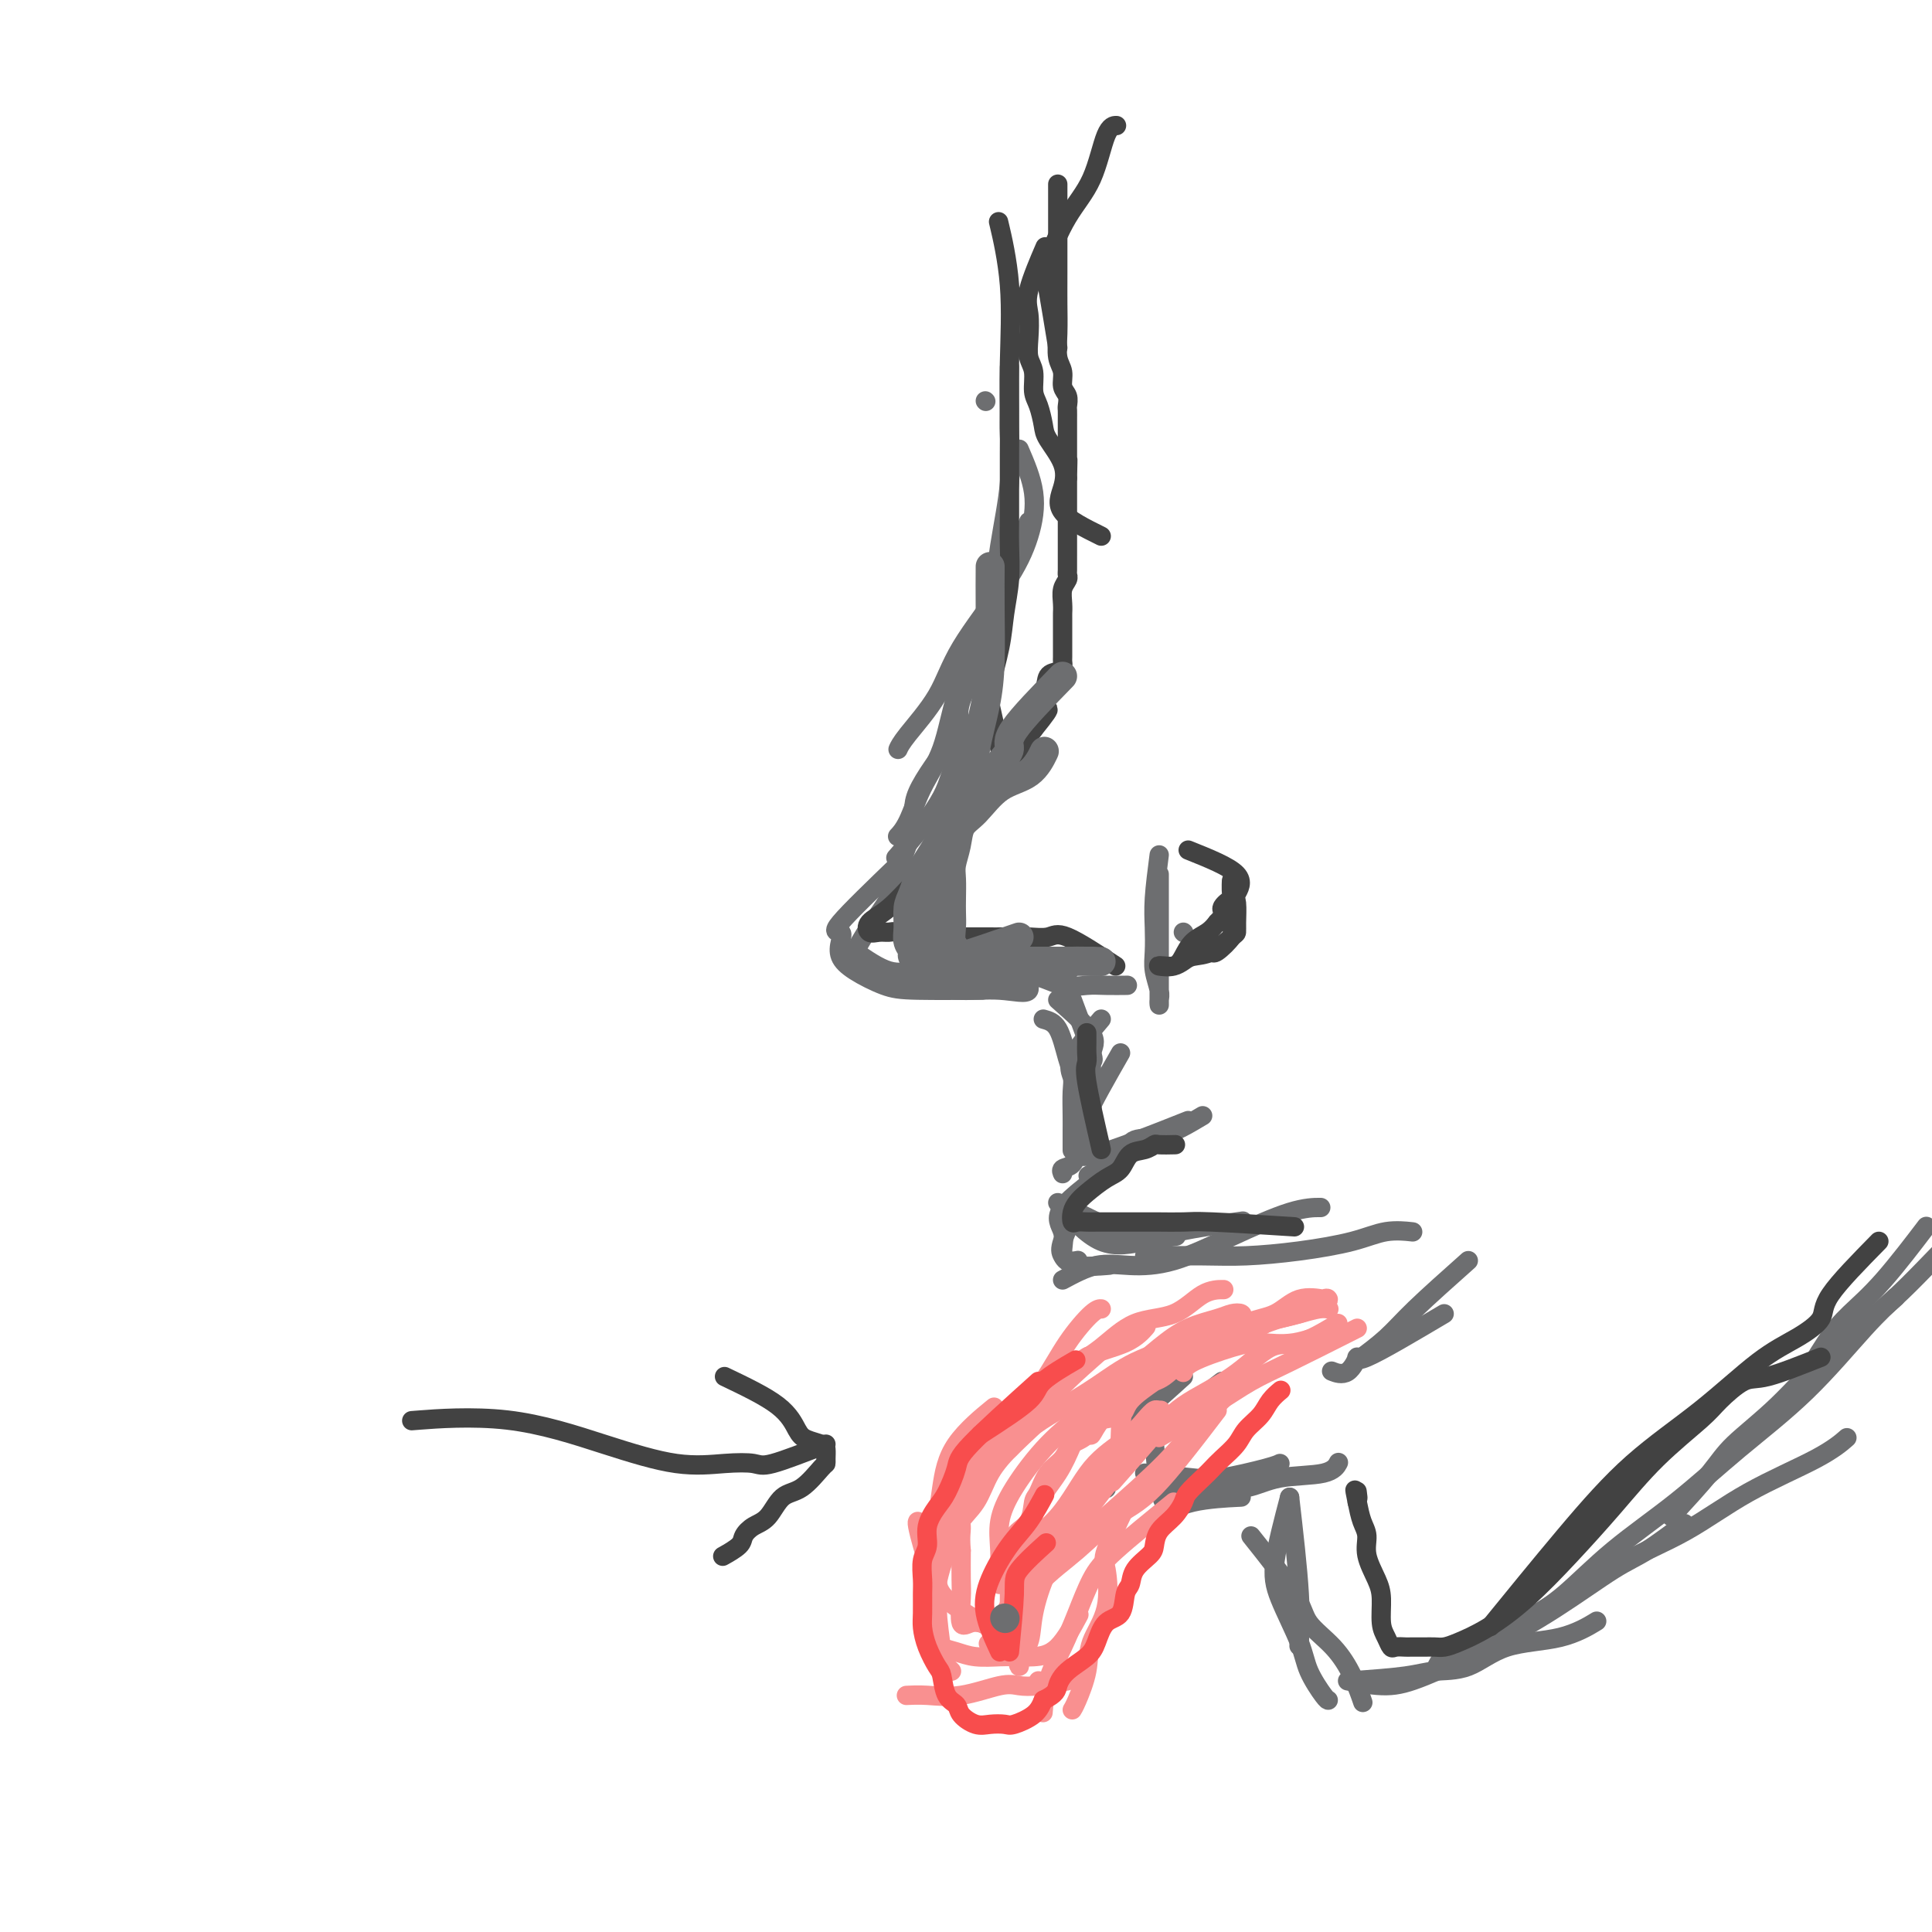 <svg viewBox='0 0 400 400' version='1.1' xmlns='http://www.w3.org/2000/svg' xmlns:xlink='http://www.w3.org/1999/xlink'><g fill='none' stroke='#6D6E70' stroke-width='4' stroke-linecap='round' stroke-linejoin='round'><path d='M204,83c0.000,0.000 0.100,0.100 0.1,0.1'/><path d='M209,76c0.013,3.460 0.026,6.920 0,9c-0.026,2.080 -0.091,2.779 0,5c0.091,2.221 0.340,5.965 0,10c-0.340,4.035 -1.268,8.360 -2,13c-0.732,4.640 -1.268,9.594 -2,14c-0.732,4.406 -1.659,8.263 -2,11c-0.341,2.737 -0.098,4.353 0,5c0.098,0.647 0.049,0.323 0,0'/><path d='M211,93c1.295,3.000 2.590,6.000 3,9c0.410,3.000 -0.065,6.000 -1,9c-0.935,3.000 -2.331,5.998 -5,10c-2.669,4.002 -6.610,9.006 -9,13c-2.390,3.994 -3.228,6.978 -5,10c-1.772,3.022 -4.477,6.083 -6,8c-1.523,1.917 -1.864,2.691 -2,3c-0.136,0.309 -0.068,0.155 0,0'/><path d='M213,108c-1.837,4.574 -3.673,9.148 -5,12c-1.327,2.852 -2.144,3.982 -3,6c-0.856,2.018 -1.752,4.925 -3,8c-1.248,3.075 -2.850,6.320 -4,10c-1.150,3.680 -1.850,7.795 -3,11c-1.150,3.205 -2.752,5.498 -4,8c-1.248,2.502 -2.144,5.212 -3,7c-0.856,1.788 -1.673,2.654 -2,3c-0.327,0.346 -0.163,0.173 0,0'/><path d='M207,131c-3.431,5.336 -6.863,10.672 -8,14c-1.137,3.328 0.020,4.647 0,7c-0.020,2.353 -1.218,5.738 -2,8c-0.782,2.262 -1.148,3.400 -2,5c-0.852,1.600 -2.191,3.662 -4,6c-1.809,2.338 -4.088,4.954 -5,6c-0.912,1.046 -0.456,0.523 0,0'/><path d='M198,152c-3.350,4.514 -6.699,9.027 -8,12c-1.301,2.973 -0.552,4.405 -1,7c-0.448,2.595 -2.092,6.353 -3,9c-0.908,2.647 -1.078,4.184 -2,6c-0.922,1.816 -2.594,3.912 -4,6c-1.406,2.088 -2.544,4.168 -3,5c-0.456,0.832 -0.228,0.416 0,0'/><path d='M186,179c-5.068,4.887 -10.136,9.773 -12,12c-1.864,2.227 -0.523,1.794 0,2c0.523,0.206 0.228,1.050 0,2c-0.228,0.950 -0.388,2.006 0,3c0.388,0.994 1.325,1.927 3,3c1.675,1.073 4.088,2.288 6,3c1.912,0.712 3.322,0.923 7,1c3.678,0.077 9.622,0.022 12,0c2.378,-0.022 1.189,-0.011 0,0'/><path d='M177,197c2.447,1.691 4.895,3.381 7,4c2.105,0.619 3.868,0.166 6,0c2.132,-0.166 4.635,-0.044 7,0c2.365,0.044 4.593,0.012 8,0c3.407,-0.012 7.994,-0.003 11,0c3.006,0.003 4.430,0.001 5,0c0.570,-0.001 0.285,-0.000 0,0'/><path d='M210,199c1.720,2.545 3.439,5.090 3,6c-0.439,0.910 -3.037,0.184 -6,0c-2.963,-0.184 -6.292,0.175 -9,0c-2.708,-0.175 -4.795,-0.884 -7,-1c-2.205,-0.116 -4.528,0.361 -6,0c-1.472,-0.361 -2.092,-1.561 -3,-2c-0.908,-0.439 -2.105,-0.118 -2,0c0.105,0.118 1.513,0.032 3,0c1.487,-0.032 3.053,-0.011 5,0c1.947,0.011 4.273,0.010 6,0c1.727,-0.010 2.853,-0.031 5,0c2.147,0.031 5.315,0.113 8,0c2.685,-0.113 4.888,-0.423 7,0c2.112,0.423 4.132,1.577 6,2c1.868,0.423 3.583,0.113 5,0c1.417,-0.113 2.535,-0.031 4,0c1.465,0.031 3.276,0.009 4,0c0.724,-0.009 0.362,-0.004 0,0'/><path d='M240,177c-0.420,3.251 -0.841,6.503 -1,9c-0.159,2.497 -0.057,4.241 0,6c0.057,1.759 0.068,3.533 0,5c-0.068,1.467 -0.214,2.628 0,4c0.214,1.372 0.789,2.954 1,4c0.211,1.046 0.056,1.555 0,2c-0.056,0.445 -0.015,0.825 0,1c0.015,0.175 0.004,0.143 0,-1c-0.004,-1.143 -0.001,-3.397 0,-5c0.001,-1.603 0.000,-2.554 0,-4c-0.000,-1.446 -0.000,-3.387 0,-5c0.000,-1.613 0.000,-2.898 0,-4c-0.000,-1.102 -0.000,-2.022 0,-3c0.000,-0.978 0.000,-2.015 0,-3c-0.000,-0.985 -0.000,-1.919 0,-2c0.000,-0.081 0.000,0.691 0,1c-0.000,0.309 -0.000,0.154 0,0'/><path d='M245,193c0.000,0.000 0.100,0.100 0.1,0.1'/><path d='M216,211c1.086,0.301 2.172,0.603 3,2c0.828,1.397 1.397,3.890 2,6c0.603,2.110 1.239,3.837 2,5c0.761,1.163 1.646,1.761 2,2c0.354,0.239 0.177,0.120 0,0'/><path d='M219,207c2.959,2.611 5.917,5.222 7,7c1.083,1.778 0.290,2.724 0,4c-0.290,1.276 -0.078,2.882 0,4c0.078,1.118 0.022,1.748 0,2c-0.022,0.252 -0.011,0.126 0,0'/><path d='M222,207c1.691,4.518 3.382,9.036 4,11c0.618,1.964 0.162,1.375 0,2c-0.162,0.625 -0.030,2.466 0,4c0.030,1.534 -0.044,2.762 0,4c0.044,1.238 0.204,2.487 0,4c-0.204,1.513 -0.773,3.289 -1,4c-0.227,0.711 -0.114,0.355 0,0'/><path d='M232,218c-2.959,5.177 -5.917,10.354 -7,13c-1.083,2.646 -0.290,2.761 0,3c0.290,0.239 0.078,0.603 0,1c-0.078,0.397 -0.022,0.828 0,1c0.022,0.172 0.011,0.086 0,0'/><path d='M228,211c-2.536,2.984 -5.072,5.969 -6,8c-0.928,2.031 -0.249,3.110 0,4c0.249,0.890 0.067,1.591 0,3c-0.067,1.409 -0.018,3.527 0,5c0.018,1.473 0.005,2.302 0,3c-0.005,0.698 -0.001,1.265 0,2c0.001,0.735 0.000,1.639 0,2c-0.000,0.361 -0.000,0.181 0,0'/><path d='M249,231c-2.745,1.636 -5.490,3.273 -8,4c-2.510,0.727 -4.786,0.545 -6,1c-1.214,0.455 -1.365,1.545 -3,3c-1.635,1.455 -4.753,3.273 -6,4c-1.247,0.727 -0.624,0.364 0,0'/><path d='M246,232c-7.591,3.013 -15.183,6.026 -19,7c-3.817,0.974 -3.860,-0.093 -4,0c-0.140,0.093 -0.378,1.344 -1,2c-0.622,0.656 -1.629,0.715 -2,1c-0.371,0.285 -0.106,0.796 0,1c0.106,0.204 0.053,0.102 0,0'/><path d='M231,241c-4.653,3.343 -9.306,6.685 -11,9c-1.694,2.315 -0.429,3.601 0,5c0.429,1.399 0.022,2.911 0,4c-0.022,1.089 0.340,1.755 1,2c0.660,0.245 1.617,0.070 2,0c0.383,-0.070 0.191,-0.035 0,0'/><path d='M223,250c-1.225,2.679 -2.450,5.359 -3,7c-0.550,1.641 -0.426,2.244 0,3c0.426,0.756 1.153,1.665 3,2c1.847,0.335 4.813,0.096 6,0c1.187,-0.096 0.593,-0.048 0,0'/><path d='M219,249c2.964,3.351 5.929,6.702 9,8c3.071,1.298 6.250,0.542 9,0c2.750,-0.542 5.071,-0.869 6,-1c0.929,-0.131 0.464,-0.065 0,0'/><path d='M223,251c4.411,2.167 8.821,4.333 12,5c3.179,0.667 5.125,-0.167 9,-1c3.875,-0.833 9.679,-1.667 12,-2c2.321,-0.333 1.161,-0.167 0,0'/><path d='M220,265c2.364,-1.268 4.728,-2.536 7,-3c2.272,-0.464 4.452,-0.124 7,0c2.548,0.124 5.465,0.033 9,-1c3.535,-1.033 7.690,-3.009 12,-5c4.310,-1.991 8.776,-3.998 12,-5c3.224,-1.002 5.207,-1.001 6,-1c0.793,0.001 0.397,0.000 0,0'/><path d='M237,260c4.309,-0.018 8.619,-0.037 12,0c3.381,0.037 5.835,0.129 9,0c3.165,-0.129 7.041,-0.479 11,-1c3.959,-0.521 7.999,-1.212 11,-2c3.001,-0.788 4.962,-1.674 7,-2c2.038,-0.326 4.154,-0.093 5,0c0.846,0.093 0.423,0.047 0,0'/><path d='M245,285c-3.071,2.792 -6.143,5.583 -8,7c-1.857,1.417 -2.500,1.458 -3,2c-0.500,0.542 -0.857,1.583 -1,2c-0.143,0.417 -0.071,0.208 0,0'/><path d='M253,286c-5.384,4.153 -10.769,8.306 -13,10c-2.231,1.694 -1.309,0.929 -2,1c-0.691,0.071 -2.994,0.979 -4,2c-1.006,1.021 -0.714,2.155 -1,3c-0.286,0.845 -1.149,1.402 -2,2c-0.851,0.598 -1.691,1.238 -2,2c-0.309,0.762 -0.088,1.646 0,2c0.088,0.354 0.044,0.177 0,0'/><path d='M239,299c0.435,5.042 0.869,10.083 2,12c1.131,1.917 2.958,0.708 6,0c3.042,-0.708 7.298,-0.917 9,-1c1.702,-0.083 0.851,-0.042 0,0'/><path d='M237,305c3.796,0.370 7.592,0.740 10,1c2.408,0.260 3.429,0.410 6,0c2.571,-0.410 6.692,-1.380 9,-2c2.308,-0.620 2.802,-0.892 3,-1c0.198,-0.108 0.099,-0.054 0,0'/><path d='M239,308c2.566,0.015 5.131,0.030 7,0c1.869,-0.030 3.040,-0.107 5,0c1.960,0.107 4.707,0.396 7,0c2.293,-0.396 4.130,-1.477 7,-2c2.870,-0.523 6.773,-0.487 9,-1c2.227,-0.513 2.779,-1.575 3,-2c0.221,-0.425 0.110,-0.212 0,0'/><path d='M267,310c0.844,7.333 1.689,14.667 2,20c0.311,5.333 0.089,8.667 0,10c-0.089,1.333 -0.044,0.667 0,0'/><path d='M267,310c-1.270,4.823 -2.540,9.646 -3,13c-0.460,3.354 -0.109,5.238 1,8c1.109,2.762 2.977,6.400 4,9c1.023,2.600 1.202,4.161 2,6c0.798,1.839 2.215,3.957 3,5c0.785,1.043 0.939,1.012 1,1c0.061,-0.012 0.031,-0.006 0,0'/><path d='M259,318c3.588,4.506 7.175,9.012 9,12c1.825,2.988 1.887,4.458 3,6c1.113,1.542 3.278,3.156 5,5c1.722,1.844 3.002,3.920 4,6c0.998,2.080 1.714,4.166 2,5c0.286,0.834 0.143,0.417 0,0'/><path d='M280,348c4.137,-0.310 8.274,-0.620 11,-1c2.726,-0.380 4.041,-0.831 6,-1c1.959,-0.169 4.561,-0.056 7,-1c2.439,-0.944 4.716,-2.944 8,-4c3.284,-1.056 7.577,-1.169 11,-2c3.423,-0.831 5.978,-2.380 7,-3c1.022,-0.620 0.511,-0.310 0,0'/><path d='M279,348c2.779,0.516 5.558,1.033 8,1c2.442,-0.033 4.547,-0.614 8,-2c3.453,-1.386 8.254,-3.577 13,-6c4.746,-2.423 9.437,-5.077 14,-8c4.563,-2.923 8.996,-6.113 12,-8c3.004,-1.887 4.578,-2.470 7,-4c2.422,-1.530 5.692,-4.009 7,-5c1.308,-0.991 0.654,-0.496 0,0'/><path d='M297,346c0.773,-1.615 1.545,-3.230 3,-4c1.455,-0.770 3.592,-0.696 7,-2c3.408,-1.304 8.087,-3.986 13,-7c4.913,-3.014 10.060,-6.360 15,-9c4.940,-2.640 9.675,-4.575 14,-7c4.325,-2.425 8.242,-5.341 13,-8c4.758,-2.659 10.358,-5.062 14,-7c3.642,-1.938 5.326,-3.411 6,-4c0.674,-0.589 0.337,-0.295 0,0'/><path d='M310,340c2.385,-1.758 4.771,-3.515 7,-5c2.229,-1.485 4.303,-2.697 7,-5c2.697,-2.303 6.019,-5.696 10,-9c3.981,-3.304 8.623,-6.518 13,-10c4.377,-3.482 8.491,-7.231 13,-11c4.509,-3.769 9.415,-7.557 14,-12c4.585,-4.443 8.850,-9.542 12,-13c3.150,-3.458 5.186,-5.274 6,-6c0.814,-0.726 0.407,-0.363 0,0'/><path d='M346,314c3.021,-3.296 6.042,-6.591 8,-9c1.958,-2.409 2.853,-3.931 5,-6c2.147,-2.069 5.546,-4.685 9,-8c3.454,-3.315 6.961,-7.330 11,-11c4.039,-3.670 8.608,-6.994 13,-11c4.392,-4.006 8.605,-8.694 12,-12c3.395,-3.306 5.970,-5.230 7,-6c1.030,-0.770 0.515,-0.385 0,0'/><path d='M372,288c2.118,-3.679 4.236,-7.359 6,-10c1.764,-2.641 3.174,-4.244 5,-6c1.826,-1.756 4.069,-3.665 7,-7c2.931,-3.335 6.552,-8.096 8,-10c1.448,-1.904 0.724,-0.952 0,0'/><path d='M304,261c-4.119,3.667 -8.238,7.333 -11,10c-2.762,2.667 -4.167,4.333 -6,6c-1.833,1.667 -4.095,3.333 -5,4c-0.905,0.667 -0.452,0.333 0,0'/><path d='M299,272c-6.573,3.895 -13.145,7.789 -16,9c-2.855,1.211 -1.992,-0.263 -2,0c-0.008,0.263 -0.887,2.263 -2,3c-1.113,0.737 -2.461,0.211 -3,0c-0.539,-0.211 -0.270,-0.105 0,0'/></g>
<g fill='none' stroke='#F99090' stroke-width='4' stroke-linecap='round' stroke-linejoin='round'><path d='M277,275c-3.132,1.278 -6.265,2.556 -9,3c-2.735,0.444 -5.073,0.053 -7,0c-1.927,-0.053 -3.444,0.233 -6,1c-2.556,0.767 -6.150,2.014 -8,3c-1.850,0.986 -1.957,1.710 -2,2c-0.043,0.290 -0.021,0.145 0,0'/><path d='M281,275c-5.174,2.609 -10.348,5.219 -14,7c-3.652,1.781 -5.783,2.735 -8,4c-2.217,1.265 -4.520,2.841 -8,5c-3.480,2.159 -8.137,4.903 -10,6c-1.863,1.097 -0.931,0.549 0,0'/><path d='M277,274c-2.874,1.721 -5.749,3.443 -8,4c-2.251,0.557 -3.879,-0.049 -6,1c-2.121,1.049 -4.734,3.753 -8,6c-3.266,2.247 -7.185,4.035 -10,6c-2.815,1.965 -4.527,4.106 -7,7c-2.473,2.894 -5.707,6.541 -7,8c-1.293,1.459 -0.647,0.729 0,0'/><path d='M258,285c-3.182,3.046 -6.364,6.093 -9,9c-2.636,2.907 -4.727,5.676 -8,9c-3.273,3.324 -7.727,7.203 -12,11c-4.273,3.797 -8.364,7.514 -10,9c-1.636,1.486 -0.818,0.743 0,0'/><path d='M252,292c-4.777,6.254 -9.554,12.507 -13,16c-3.446,3.493 -5.561,4.225 -8,6c-2.439,1.775 -5.200,4.592 -8,7c-2.800,2.408 -5.637,4.408 -8,7c-2.363,2.592 -4.252,5.775 -6,8c-1.748,2.225 -3.357,3.493 -4,4c-0.643,0.507 -0.322,0.254 0,0'/><path d='M243,311c-4.578,3.714 -9.156,7.429 -12,10c-2.844,2.571 -3.953,4.000 -5,6c-1.047,2.000 -2.032,4.572 -3,7c-0.968,2.428 -1.919,4.713 -3,7c-1.081,2.287 -2.291,4.577 -3,7c-0.709,2.423 -0.917,4.978 -1,6c-0.083,1.022 -0.042,0.511 0,0'/><path d='M233,312c-1.667,3.547 -3.335,7.093 -4,9c-0.665,1.907 -0.328,2.174 0,4c0.328,1.826 0.648,5.211 0,8c-0.648,2.789 -2.265,4.982 -3,7c-0.735,2.018 -0.589,3.860 -1,6c-0.411,2.140 -1.380,4.576 -2,6c-0.620,1.424 -0.891,1.835 -1,2c-0.109,0.165 -0.054,0.082 0,0'/><path d='M221,348c-2.152,0.406 -4.304,0.813 -6,1c-1.696,0.187 -2.935,0.155 -4,0c-1.065,-0.155 -1.957,-0.434 -4,0c-2.043,0.434 -5.238,1.580 -8,2c-2.762,0.420 -5.090,0.113 -7,0c-1.910,-0.113 -3.403,-0.032 -4,0c-0.597,0.032 -0.299,0.016 0,0'/><path d='M215,348c0.000,0.000 0.100,0.100 0.1,0.1'/><path d='M197,346c-2.107,-2.097 -4.215,-4.194 -5,-6c-0.785,-1.806 -0.249,-3.321 0,-6c0.249,-2.679 0.210,-6.522 0,-9c-0.210,-2.478 -0.592,-3.592 -1,-5c-0.408,-1.408 -0.840,-3.110 -1,-4c-0.160,-0.890 -0.046,-0.969 0,-1c0.046,-0.031 0.023,-0.016 0,0'/><path d='M205,337c-4.167,-2.351 -8.333,-4.702 -10,-7c-1.667,-2.298 -0.833,-4.542 0,-8c0.833,-3.458 1.667,-8.131 2,-10c0.333,-1.869 0.167,-0.935 0,0'/><path d='M195,342c-0.428,-3.083 -0.857,-6.166 -1,-9c-0.143,-2.834 -0.002,-5.419 0,-8c0.002,-2.581 -0.135,-5.158 0,-8c0.135,-2.842 0.541,-5.947 1,-9c0.459,-3.053 0.970,-6.053 3,-9c2.030,-2.947 5.580,-5.842 7,-7c1.420,-1.158 0.710,-0.579 0,0'/><path d='M192,324c1.697,-3.924 3.395,-7.847 4,-10c0.605,-2.153 0.118,-2.535 0,-4c-0.118,-1.465 0.134,-4.011 1,-6c0.866,-1.989 2.345,-3.420 4,-5c1.655,-1.580 3.484,-3.310 6,-5c2.516,-1.690 5.719,-3.340 7,-4c1.281,-0.660 0.641,-0.330 0,0'/><path d='M192,320c1.809,-3.332 3.617,-6.664 5,-9c1.383,-2.336 2.339,-3.677 4,-6c1.661,-2.323 4.025,-5.628 6,-8c1.975,-2.372 3.560,-3.811 6,-6c2.440,-2.189 5.734,-5.128 8,-7c2.266,-1.872 3.505,-2.678 4,-3c0.495,-0.322 0.248,-0.161 0,0'/><path d='M197,314c1.885,-2.048 3.769,-4.096 5,-6c1.231,-1.904 1.807,-3.663 3,-6c1.193,-2.337 3.003,-5.253 5,-8c1.997,-2.747 4.182,-5.324 6,-8c1.818,-2.676 3.271,-5.449 5,-8c1.729,-2.551 3.735,-4.879 5,-6c1.265,-1.121 1.790,-1.035 2,-1c0.210,0.035 0.105,0.017 0,0'/><path d='M198,305c5.168,-5.497 10.335,-10.994 13,-14c2.665,-3.006 2.827,-3.520 4,-4c1.173,-0.480 3.359,-0.924 5,-2c1.641,-1.076 2.739,-2.783 5,-4c2.261,-1.217 5.686,-1.943 8,-3c2.314,-1.057 3.518,-2.445 4,-3c0.482,-0.555 0.241,-0.278 0,0'/><path d='M213,291c2.747,-2.536 5.493,-5.072 8,-7c2.507,-1.928 4.774,-3.249 7,-5c2.226,-1.751 4.411,-3.933 7,-5c2.589,-1.067 5.580,-1.018 8,-2c2.420,-0.982 4.267,-2.995 6,-4c1.733,-1.005 3.352,-1.001 4,-1c0.648,0.001 0.324,0.001 0,0'/><path d='M231,277c-4.878,4.227 -9.756,8.454 -12,11c-2.244,2.546 -1.854,3.411 -3,5c-1.146,1.589 -3.827,3.903 -6,6c-2.173,2.097 -3.839,3.978 -5,6c-1.161,2.022 -1.817,4.187 -3,6c-1.183,1.813 -2.891,3.275 -4,5c-1.109,1.725 -1.617,3.714 -2,5c-0.383,1.286 -0.639,1.871 -1,3c-0.361,1.129 -0.827,2.803 -1,4c-0.173,1.197 -0.052,1.917 0,3c0.052,1.083 0.035,2.529 0,4c-0.035,1.471 -0.088,2.969 0,4c0.088,1.031 0.315,1.597 1,2c0.685,0.403 1.827,0.644 3,1c1.173,0.356 2.378,0.826 4,1c1.622,0.174 3.661,0.053 5,0c1.339,-0.053 1.978,-0.036 3,0c1.022,0.036 2.429,0.092 4,0c1.571,-0.092 3.308,-0.333 5,-2c1.692,-1.667 3.341,-4.762 4,-6c0.659,-1.238 0.330,-0.619 0,0'/><path d='M208,334c0.931,-1.493 1.862,-2.986 2,-5c0.138,-2.014 -0.518,-4.549 1,-7c1.518,-2.451 5.208,-4.818 8,-8c2.792,-3.182 4.684,-7.178 7,-10c2.316,-2.822 5.055,-4.470 7,-6c1.945,-1.530 3.097,-2.941 4,-4c0.903,-1.059 1.559,-1.766 2,-2c0.441,-0.234 0.668,0.007 1,0c0.332,-0.007 0.770,-0.260 0,1c-0.770,1.260 -2.749,4.033 -5,7c-2.251,2.967 -4.773,6.128 -7,9c-2.227,2.872 -4.159,5.454 -6,8c-1.841,2.546 -3.589,5.055 -5,8c-1.411,2.945 -2.483,6.327 -3,9c-0.517,2.673 -0.478,4.636 -1,6c-0.522,1.364 -1.603,2.128 -2,3c-0.397,0.872 -0.108,1.852 0,2c0.108,0.148 0.035,-0.535 0,-2c-0.035,-1.465 -0.033,-3.713 0,-6c0.033,-2.287 0.099,-4.613 0,-7c-0.099,-2.387 -0.361,-4.836 0,-7c0.361,-2.164 1.344,-4.044 2,-6c0.656,-1.956 0.984,-3.988 2,-6c1.016,-2.012 2.719,-4.003 4,-6c1.281,-1.997 2.141,-3.998 3,-6'/><path d='M222,299c2.475,-4.736 3.161,-4.576 4,-5c0.839,-0.424 1.830,-1.430 3,-2c1.170,-0.570 2.517,-0.702 3,0c0.483,0.702 0.101,2.240 0,4c-0.101,1.760 0.078,3.743 -1,6c-1.078,2.257 -3.412,4.787 -5,7c-1.588,2.213 -2.428,4.110 -4,6c-1.572,1.890 -3.874,3.775 -5,5c-1.126,1.225 -1.076,1.792 -2,3c-0.924,1.208 -2.822,3.057 -4,4c-1.178,0.943 -1.636,0.981 -2,1c-0.364,0.019 -0.635,0.019 -1,0c-0.365,-0.019 -0.824,-0.059 -1,0c-0.176,0.059 -0.069,0.215 0,-1c0.069,-1.215 0.101,-3.803 0,-6c-0.101,-2.197 -0.336,-4.004 0,-6c0.336,-1.996 1.243,-4.182 3,-7c1.757,-2.818 4.365,-6.267 7,-9c2.635,-2.733 5.297,-4.749 8,-7c2.703,-2.251 5.448,-4.736 8,-7c2.552,-2.264 4.912,-4.306 7,-6c2.088,-1.694 3.905,-3.039 6,-4c2.095,-0.961 4.466,-1.537 6,-2c1.534,-0.463 2.229,-0.812 3,-1c0.771,-0.188 1.619,-0.215 2,0c0.381,0.215 0.295,0.673 -1,2c-1.295,1.327 -3.799,3.522 -6,5c-2.201,1.478 -4.101,2.239 -6,3'/><path d='M244,282c-2.548,2.256 -3.418,2.898 -5,4c-1.582,1.102 -3.875,2.666 -5,4c-1.125,1.334 -1.081,2.439 -2,3c-0.919,0.561 -2.799,0.577 -4,1c-1.201,0.423 -1.721,1.252 -2,2c-0.279,0.748 -0.316,1.416 0,1c0.316,-0.416 0.984,-1.915 2,-3c1.016,-1.085 2.378,-1.757 4,-3c1.622,-1.243 3.503,-3.056 5,-4c1.497,-0.944 2.610,-1.020 4,-2c1.390,-0.980 3.056,-2.864 5,-4c1.944,-1.136 4.167,-1.523 6,-2c1.833,-0.477 3.277,-1.044 5,-2c1.723,-0.956 3.726,-2.302 5,-3c1.274,-0.698 1.820,-0.747 3,-1c1.180,-0.253 2.996,-0.708 4,-1c1.004,-0.292 1.196,-0.421 2,-1c0.804,-0.579 2.219,-1.609 3,-2c0.781,-0.391 0.928,-0.143 1,0c0.072,0.143 0.069,0.181 -1,0c-1.069,-0.181 -3.205,-0.580 -5,0c-1.795,0.580 -3.249,2.139 -5,3c-1.751,0.861 -3.799,1.025 -6,2c-2.201,0.975 -4.554,2.763 -7,4c-2.446,1.237 -4.985,1.925 -7,3c-2.015,1.075 -3.508,2.538 -5,4'/><path d='M239,285c-6.424,2.989 -4.985,2.463 -5,3c-0.015,0.537 -1.483,2.139 -3,3c-1.517,0.861 -3.081,0.981 -4,2c-0.919,1.019 -1.191,2.938 -2,4c-0.809,1.062 -2.154,1.265 -3,2c-0.846,0.735 -1.194,2.000 -2,3c-0.806,1.000 -2.068,1.736 -3,3c-0.932,1.264 -1.532,3.057 -2,4c-0.468,0.943 -0.805,1.036 -1,2c-0.195,0.964 -0.248,2.798 -1,4c-0.752,1.202 -2.202,1.772 -3,3c-0.798,1.228 -0.945,3.114 -1,5c-0.055,1.886 -0.018,3.773 0,5c0.018,1.227 0.018,1.793 0,3c-0.018,1.207 -0.054,3.055 0,4c0.054,0.945 0.198,0.985 0,1c-0.198,0.015 -0.738,0.003 -1,0c-0.262,-0.003 -0.246,0.004 -1,0c-0.754,-0.004 -2.279,-0.017 -3,0c-0.721,0.017 -0.638,0.065 -1,0c-0.362,-0.065 -1.169,-0.241 -2,0c-0.831,0.241 -1.687,0.900 -2,0c-0.313,-0.900 -0.084,-3.358 0,-5c0.084,-1.642 0.024,-2.469 0,-4c-0.024,-1.531 -0.012,-3.765 0,-6'/><path d='M199,321c-0.270,-3.241 0.055,-3.843 0,-5c-0.055,-1.157 -0.491,-2.868 0,-4c0.491,-1.132 1.909,-1.684 3,-3c1.091,-1.316 1.854,-3.397 3,-5c1.146,-1.603 2.676,-2.729 4,-4c1.324,-1.271 2.444,-2.688 4,-4c1.556,-1.312 3.549,-2.520 6,-4c2.451,-1.480 5.358,-3.231 8,-5c2.642,-1.769 5.017,-3.557 8,-5c2.983,-1.443 6.572,-2.542 10,-4c3.428,-1.458 6.694,-3.274 8,-4c1.306,-0.726 0.653,-0.363 0,0'/><path d='M238,281c4.949,-2.560 9.898,-5.119 13,-6c3.102,-0.881 4.357,-0.082 6,0c1.643,0.082 3.673,-0.552 5,-1c1.327,-0.448 1.949,-0.708 3,-1c1.051,-0.292 2.529,-0.614 4,-1c1.471,-0.386 2.934,-0.835 4,-1c1.066,-0.165 1.733,-0.047 2,0c0.267,0.047 0.133,0.024 0,0'/><path d='M255,274c0.000,0.000 0.100,0.100 0.1,0.1'/></g>
<g fill='none' stroke='#F84D4D' stroke-width='4' stroke-linecap='round' stroke-linejoin='round'><path d='M207,342c-1.286,-2.771 -2.572,-5.542 -3,-8c-0.428,-2.458 0.001,-4.603 1,-7c0.999,-2.397 2.567,-5.044 4,-7c1.433,-1.956 2.732,-3.219 4,-5c1.268,-1.781 2.505,-4.080 3,-5c0.495,-0.920 0.247,-0.460 0,0'/><path d='M209,342c0.458,-4.655 0.917,-9.310 1,-12c0.083,-2.690 -0.208,-3.417 1,-5c1.208,-1.583 3.917,-4.024 5,-5c1.083,-0.976 0.542,-0.488 0,0'/><path d='M215,286c-5.626,5.062 -11.253,10.124 -14,13c-2.747,2.876 -2.616,3.564 -3,5c-0.384,1.436 -1.284,3.618 -2,5c-0.716,1.382 -1.250,1.963 -2,3c-0.750,1.037 -1.718,2.531 -2,4c-0.282,1.469 0.121,2.914 0,4c-0.121,1.086 -0.765,1.812 -1,3c-0.235,1.188 -0.061,2.837 0,4c0.061,1.163 0.009,1.838 0,3c-0.009,1.162 0.025,2.809 0,4c-0.025,1.191 -0.110,1.926 0,3c0.110,1.074 0.415,2.486 1,4c0.585,1.514 1.450,3.129 2,4c0.550,0.871 0.783,0.997 1,2c0.217,1.003 0.417,2.882 1,4c0.583,1.118 1.550,1.476 2,2c0.450,0.524 0.384,1.214 1,2c0.616,0.786 1.916,1.670 3,2c1.084,0.330 1.954,0.108 3,0c1.046,-0.108 2.270,-0.101 3,0c0.730,0.101 0.966,0.296 2,0c1.034,-0.296 2.867,-1.085 4,-2c1.133,-0.915 1.567,-1.958 2,-3'/><path d='M216,352c2.782,-1.311 2.736,-2.088 3,-3c0.264,-0.912 0.838,-1.957 2,-3c1.162,-1.043 2.913,-2.083 4,-3c1.087,-0.917 1.510,-1.711 2,-3c0.490,-1.289 1.046,-3.072 2,-4c0.954,-0.928 2.304,-1.001 3,-2c0.696,-0.999 0.736,-2.924 1,-4c0.264,-1.076 0.751,-1.302 1,-2c0.249,-0.698 0.258,-1.866 1,-3c0.742,-1.134 2.216,-2.233 3,-3c0.784,-0.767 0.877,-1.202 1,-2c0.123,-0.798 0.277,-1.961 1,-3c0.723,-1.039 2.014,-1.955 3,-3c0.986,-1.045 1.667,-2.218 2,-3c0.333,-0.782 0.320,-1.171 1,-2c0.680,-0.829 2.054,-2.098 3,-3c0.946,-0.902 1.465,-1.438 2,-2c0.535,-0.562 1.088,-1.151 2,-2c0.912,-0.849 2.185,-1.958 3,-3c0.815,-1.042 1.171,-2.017 2,-3c0.829,-0.983 2.129,-1.975 3,-3c0.871,-1.025 1.311,-2.084 2,-3c0.689,-0.916 1.625,-1.690 2,-2c0.375,-0.310 0.187,-0.155 0,0'/><path d='M203,297c4.065,-2.625 8.131,-5.250 10,-7c1.869,-1.750 1.542,-2.625 3,-4c1.458,-1.375 4.702,-3.250 6,-4c1.298,-0.750 0.649,-0.375 0,0'/></g>
<g fill='none' stroke='#424242' stroke-width='4' stroke-linecap='round' stroke-linejoin='round'><path d='M389,257c-4.106,4.181 -8.213,8.361 -10,11c-1.787,2.639 -1.256,3.736 -2,5c-0.744,1.264 -2.763,2.697 -5,4c-2.237,1.303 -4.693,2.478 -8,5c-3.307,2.522 -7.466,6.391 -12,10c-4.534,3.609 -9.442,6.957 -14,11c-4.558,4.043 -8.766,8.781 -14,15c-5.234,6.219 -11.496,13.920 -14,17c-2.504,3.080 -1.252,1.540 0,0'/><path d='M377,281c-4.218,1.679 -8.435,3.358 -11,4c-2.565,0.642 -3.477,0.247 -5,1c-1.523,0.753 -3.657,2.655 -5,4c-1.343,1.345 -1.896,2.133 -4,4c-2.104,1.867 -5.758,4.814 -9,8c-3.242,3.186 -6.072,6.612 -9,10c-2.928,3.388 -5.953,6.740 -9,10c-3.047,3.260 -6.114,6.429 -9,9c-2.886,2.571 -5.589,4.545 -8,6c-2.411,1.455 -4.530,2.390 -6,3c-1.470,0.610 -2.292,0.896 -3,1c-0.708,0.104 -1.303,0.028 -2,0c-0.697,-0.028 -1.495,-0.007 -2,0c-0.505,0.007 -0.716,0.002 -1,0c-0.284,-0.002 -0.639,0.001 -1,0c-0.361,-0.001 -0.726,-0.006 -1,0c-0.274,0.006 -0.455,0.023 -1,0c-0.545,-0.023 -1.452,-0.085 -2,0c-0.548,0.085 -0.737,0.317 -1,0c-0.263,-0.317 -0.600,-1.182 -1,-2c-0.400,-0.818 -0.863,-1.587 -1,-3c-0.137,-1.413 0.051,-3.469 0,-5c-0.051,-1.531 -0.342,-2.537 -1,-4c-0.658,-1.463 -1.681,-3.382 -2,-5c-0.319,-1.618 0.068,-2.936 0,-4c-0.068,-1.064 -0.591,-1.876 -1,-3c-0.409,-1.124 -0.705,-2.562 -1,-4'/><path d='M281,311c-0.929,-4.500 -0.250,-1.750 0,-1c0.250,0.750 0.071,-0.500 0,-1c-0.071,-0.500 -0.036,-0.250 0,0'/><path d='M268,254c-6.640,-0.423 -13.279,-0.845 -17,-1c-3.721,-0.155 -4.523,-0.041 -6,0c-1.477,0.041 -3.627,0.011 -5,0c-1.373,-0.011 -1.967,-0.003 -3,0c-1.033,0.003 -2.504,0.000 -4,0c-1.496,-0.000 -3.017,0.001 -4,0c-0.983,-0.001 -1.427,-0.006 -2,0c-0.573,0.006 -1.275,0.024 -2,0c-0.725,-0.024 -1.472,-0.088 -2,0c-0.528,0.088 -0.837,0.329 -1,0c-0.163,-0.329 -0.181,-1.228 0,-2c0.181,-0.772 0.561,-1.419 1,-2c0.439,-0.581 0.936,-1.097 2,-2c1.064,-0.903 2.695,-2.193 4,-3c1.305,-0.807 2.284,-1.130 3,-2c0.716,-0.870 1.170,-2.286 2,-3c0.830,-0.714 2.037,-0.727 3,-1c0.963,-0.273 1.681,-0.805 2,-1c0.319,-0.195 0.240,-0.052 1,0c0.760,0.052 2.360,0.015 3,0c0.640,-0.015 0.320,-0.007 0,0'/><path d='M228,238c-1.268,-5.513 -2.536,-11.026 -3,-14c-0.464,-2.974 -0.124,-3.410 0,-4c0.124,-0.590 0.033,-1.333 0,-2c-0.033,-0.667 -0.009,-1.256 0,-2c0.009,-0.744 0.003,-1.641 0,-2c-0.003,-0.359 -0.001,-0.179 0,0'/><path d='M246,176c4.227,1.693 8.453,3.385 10,5c1.547,1.615 0.414,3.152 0,4c-0.414,0.848 -0.108,1.008 0,2c0.108,0.992 0.019,2.815 0,4c-0.019,1.185 0.031,1.732 0,2c-0.031,0.268 -0.144,0.258 -1,1c-0.856,0.742 -2.456,2.237 -4,3c-1.544,0.763 -3.033,0.792 -4,1c-0.967,0.208 -1.412,0.593 -2,1c-0.588,0.407 -1.318,0.836 -2,1c-0.682,0.164 -1.316,0.062 -2,0c-0.684,-0.062 -1.417,-0.086 -1,0c0.417,0.086 1.985,0.280 3,0c1.015,-0.280 1.478,-1.034 2,-2c0.522,-0.966 1.102,-2.145 2,-3c0.898,-0.855 2.114,-1.387 3,-2c0.886,-0.613 1.443,-1.306 2,-2'/><path d='M252,191c1.962,-1.951 0.865,-2.327 1,-3c0.135,-0.673 1.500,-1.642 2,-2c0.500,-0.358 0.134,-0.105 0,-1c-0.134,-0.895 -0.037,-2.937 0,-3c0.037,-0.063 0.013,1.854 0,3c-0.013,1.146 -0.014,1.520 0,2c0.014,0.480 0.042,1.067 0,2c-0.042,0.933 -0.155,2.211 0,3c0.155,0.789 0.578,1.088 0,2c-0.578,0.912 -2.156,2.438 -3,3c-0.844,0.562 -0.956,0.161 -1,0c-0.044,-0.161 -0.022,-0.080 0,0'/><path d='M231,200c-3.873,-2.536 -7.746,-5.072 -10,-6c-2.254,-0.928 -2.889,-0.249 -4,0c-1.111,0.249 -2.698,0.066 -4,0c-1.302,-0.066 -2.318,-0.017 -4,0c-1.682,0.017 -4.030,0.001 -6,0c-1.970,-0.001 -3.564,0.014 -5,0c-1.436,-0.014 -2.716,-0.057 -4,0c-1.284,0.057 -2.571,0.213 -4,0c-1.429,-0.213 -2.998,-0.795 -4,-1c-1.002,-0.205 -1.435,-0.034 -2,0c-0.565,0.034 -1.263,-0.071 -2,0c-0.737,0.071 -1.515,0.318 -2,0c-0.485,-0.318 -0.679,-1.201 0,-2c0.679,-0.799 2.230,-1.513 4,-3c1.770,-1.487 3.760,-3.745 5,-5c1.240,-1.255 1.729,-1.507 3,-3c1.271,-1.493 3.325,-4.228 5,-6c1.675,-1.772 2.972,-2.581 4,-4c1.028,-1.419 1.786,-3.449 3,-5c1.214,-1.551 2.882,-2.622 4,-4c1.118,-1.378 1.686,-3.063 2,-4c0.314,-0.937 0.376,-1.125 1,-2c0.624,-0.875 1.812,-2.438 3,-4'/><path d='M214,151c5.434,-6.686 2.020,-3.402 1,-3c-1.020,0.402 0.354,-2.078 1,-4c0.646,-1.922 0.566,-3.288 1,-4c0.434,-0.712 1.384,-0.772 2,-1c0.616,-0.228 0.897,-0.624 1,-1c0.103,-0.376 0.028,-0.731 0,-1c-0.028,-0.269 -0.007,-0.451 0,-1c0.007,-0.549 0.002,-1.464 0,-2c-0.002,-0.536 -0.001,-0.692 0,-1c0.001,-0.308 0.000,-0.767 0,-1c-0.000,-0.233 -0.001,-0.240 0,-1c0.001,-0.760 0.004,-2.273 0,-3c-0.004,-0.727 -0.015,-0.668 0,-1c0.015,-0.332 0.057,-1.057 0,-2c-0.057,-0.943 -0.211,-2.106 0,-3c0.211,-0.894 0.789,-1.521 1,-2c0.211,-0.479 0.057,-0.811 0,-1c-0.057,-0.189 -0.015,-0.236 0,-1c0.015,-0.764 0.004,-2.245 0,-3c-0.004,-0.755 -0.001,-0.782 0,-1c0.001,-0.218 0.000,-0.625 0,-1c-0.000,-0.375 -0.000,-0.717 0,-1c0.000,-0.283 0.000,-0.509 0,-1c-0.000,-0.491 -0.000,-1.249 0,-2c0.000,-0.751 0.000,-1.496 0,-2c-0.000,-0.504 -0.000,-0.769 0,-1c0.000,-0.231 0.000,-0.429 0,-1c-0.000,-0.571 -0.000,-1.514 0,-2c0.000,-0.486 0.000,-0.516 0,-1c-0.000,-0.484 -0.000,-1.424 0,-2c0.000,-0.576 0.000,-0.788 0,-1'/><path d='M221,99c0.155,-6.438 0.041,-3.033 0,-2c-0.041,1.033 -0.011,-0.304 0,-1c0.011,-0.696 0.003,-0.750 0,-1c-0.003,-0.250 -0.001,-0.696 0,-1c0.001,-0.304 0.000,-0.465 0,-1c-0.000,-0.535 0.000,-1.443 0,-2c-0.000,-0.557 -0.000,-0.764 0,-1c0.000,-0.236 0.001,-0.500 0,-1c-0.001,-0.500 -0.004,-1.235 0,-2c0.004,-0.765 0.016,-1.559 0,-2c-0.016,-0.441 -0.061,-0.528 0,-1c0.061,-0.472 0.226,-1.327 0,-2c-0.226,-0.673 -0.845,-1.163 -1,-2c-0.155,-0.837 0.155,-2.021 0,-3c-0.155,-0.979 -0.774,-1.754 -1,-3c-0.226,-1.246 -0.061,-2.964 0,-5c0.061,-2.036 0.016,-4.391 0,-6c-0.016,-1.609 -0.004,-2.472 0,-7c0.004,-4.528 0.001,-12.722 0,-16c-0.001,-3.278 -0.001,-1.639 0,0'/><path d='M228,111c-3.359,-1.663 -6.717,-3.325 -8,-5c-1.283,-1.675 -0.490,-3.362 0,-5c0.490,-1.638 0.677,-3.228 0,-5c-0.677,-1.772 -2.219,-3.728 -3,-5c-0.781,-1.272 -0.801,-1.862 -1,-3c-0.199,-1.138 -0.575,-2.823 -1,-4c-0.425,-1.177 -0.898,-1.844 -1,-3c-0.102,-1.156 0.166,-2.800 0,-4c-0.166,-1.200 -0.765,-1.955 -1,-3c-0.235,-1.045 -0.104,-2.379 0,-4c0.104,-1.621 0.183,-3.527 0,-5c-0.183,-1.473 -0.626,-2.512 0,-5c0.626,-2.488 2.322,-6.425 3,-8c0.678,-1.575 0.339,-0.787 0,0'/><path d='M207,155c-0.791,-3.549 -1.581,-7.097 -2,-9c-0.419,-1.903 -0.466,-2.160 0,-4c0.466,-1.840 1.445,-5.264 2,-8c0.555,-2.736 0.685,-4.785 1,-7c0.315,-2.215 0.817,-4.597 1,-7c0.183,-2.403 0.049,-4.826 0,-7c-0.049,-2.174 -0.014,-4.100 0,-6c0.014,-1.900 0.006,-3.776 0,-6c-0.006,-2.224 -0.009,-4.797 0,-7c0.009,-2.203 0.030,-4.035 0,-7c-0.030,-2.965 -0.111,-7.063 0,-12c0.111,-4.937 0.415,-10.714 0,-16c-0.415,-5.286 -1.547,-10.082 -2,-12c-0.453,-1.918 -0.226,-0.959 0,0'/><path d='M219,72c-0.759,-4.619 -1.518,-9.238 -2,-12c-0.482,-2.762 -0.686,-3.668 0,-6c0.686,-2.332 2.261,-6.089 4,-9c1.739,-2.911 3.641,-4.976 5,-8c1.359,-3.024 2.173,-7.006 3,-9c0.827,-1.994 1.665,-1.998 2,-2c0.335,-0.002 0.168,-0.001 0,0'/><path d='M150,285c4.235,2.023 8.469,4.047 11,6c2.531,1.953 3.358,3.836 4,5c0.642,1.164 1.101,1.608 2,2c0.899,0.392 2.240,0.732 3,1c0.760,0.268 0.938,0.464 1,1c0.062,0.536 0.008,1.412 0,2c-0.008,0.588 0.031,0.889 0,1c-0.031,0.111 -0.133,0.032 -1,1c-0.867,0.968 -2.499,2.983 -4,4c-1.501,1.017 -2.872,1.034 -4,2c-1.128,0.966 -2.012,2.879 -3,4c-0.988,1.121 -2.080,1.450 -3,2c-0.920,0.550 -1.669,1.323 -2,2c-0.331,0.677 -0.243,1.259 -1,2c-0.757,0.741 -2.359,1.640 -3,2c-0.641,0.360 -0.320,0.180 0,0'/><path d='M171,299c-4.321,1.685 -8.641,3.370 -11,4c-2.359,0.630 -2.755,0.206 -4,0c-1.245,-0.206 -3.338,-0.195 -6,0c-2.662,0.195 -5.893,0.574 -10,0c-4.107,-0.574 -9.091,-2.102 -15,-4c-5.909,-1.898 -12.745,-4.165 -20,-5c-7.255,-0.835 -14.930,-0.239 -18,0c-3.070,0.239 -1.535,0.119 0,0'/></g>
<g fill='none' stroke='#6D6E70' stroke-width='6' stroke-linecap='round' stroke-linejoin='round'><path d='M208,335c0.000,0.000 0.100,0.100 0.1,0.1'/><path d='M220,140c-4.152,4.259 -8.305,8.519 -10,11c-1.695,2.481 -0.933,3.184 -1,4c-0.067,0.816 -0.963,1.746 -2,3c-1.037,1.254 -2.214,2.832 -3,4c-0.786,1.168 -1.181,1.925 -2,3c-0.819,1.075 -2.064,2.469 -3,4c-0.936,1.531 -1.565,3.199 -2,5c-0.435,1.801 -0.676,3.736 -1,5c-0.324,1.264 -0.730,1.857 -1,3c-0.270,1.143 -0.403,2.835 -1,4c-0.597,1.165 -1.656,1.803 -2,3c-0.344,1.197 0.029,2.951 0,4c-0.029,1.049 -0.459,1.391 0,2c0.459,0.609 1.806,1.484 3,2c1.194,0.516 2.234,0.674 4,1c1.766,0.326 4.259,0.819 6,1c1.741,0.181 2.732,0.048 4,0c1.268,-0.048 2.815,-0.013 4,0c1.185,0.013 2.009,0.003 3,0c0.991,-0.003 2.150,-0.001 3,0c0.850,0.001 1.393,0.000 2,0c0.607,-0.000 1.279,-0.000 2,0c0.721,0.000 1.492,0.000 2,0c0.508,-0.000 0.754,-0.000 1,0'/><path d='M226,199c4.116,0.155 0.907,0.041 -1,0c-1.907,-0.041 -2.510,-0.011 -3,0c-0.490,0.011 -0.865,0.003 -2,0c-1.135,-0.003 -3.030,-0.001 -4,0c-0.970,0.001 -1.013,0.001 -2,0c-0.987,-0.001 -2.916,-0.004 -4,0c-1.084,0.004 -1.321,0.016 -2,0c-0.679,-0.016 -1.799,-0.059 -3,0c-1.201,0.059 -2.483,0.221 -3,0c-0.517,-0.221 -0.268,-0.824 -1,-1c-0.732,-0.176 -2.445,0.077 -3,0c-0.555,-0.077 0.047,-0.484 0,-1c-0.047,-0.516 -0.744,-1.142 -1,-2c-0.256,-0.858 -0.069,-1.947 0,-3c0.069,-1.053 0.022,-2.069 0,-3c-0.022,-0.931 -0.018,-1.776 0,-3c0.018,-1.224 0.051,-2.829 0,-4c-0.051,-1.171 -0.186,-1.910 0,-3c0.186,-1.090 0.693,-2.530 1,-4c0.307,-1.470 0.415,-2.969 1,-4c0.585,-1.031 1.646,-1.594 3,-3c1.354,-1.406 3.002,-3.655 5,-5c1.998,-1.345 4.346,-1.785 6,-3c1.654,-1.215 2.616,-3.204 3,-4c0.384,-0.796 0.192,-0.398 0,0'/><path d='M211,194c-4.883,1.691 -9.765,3.381 -12,4c-2.235,0.619 -1.822,0.166 -2,0c-0.178,-0.166 -0.947,-0.047 -2,0c-1.053,0.047 -2.391,0.021 -3,0c-0.609,-0.021 -0.489,-0.038 -1,0c-0.511,0.038 -1.654,0.130 -2,0c-0.346,-0.130 0.106,-0.483 0,-1c-0.106,-0.517 -0.770,-1.197 -1,-2c-0.230,-0.803 -0.028,-1.729 0,-3c0.028,-1.271 -0.120,-2.887 0,-4c0.120,-1.113 0.506,-1.722 1,-3c0.494,-1.278 1.096,-3.225 2,-5c0.904,-1.775 2.111,-3.377 3,-5c0.889,-1.623 1.460,-3.267 2,-5c0.540,-1.733 1.048,-3.553 2,-5c0.952,-1.447 2.346,-2.519 3,-4c0.654,-1.481 0.568,-3.372 1,-6c0.432,-2.628 1.384,-5.994 2,-9c0.616,-3.006 0.897,-5.651 1,-9c0.103,-3.349 0.028,-7.402 0,-11c-0.028,-3.598 -0.008,-6.742 0,-8c0.008,-1.258 0.004,-0.629 0,0'/></g>
</svg>